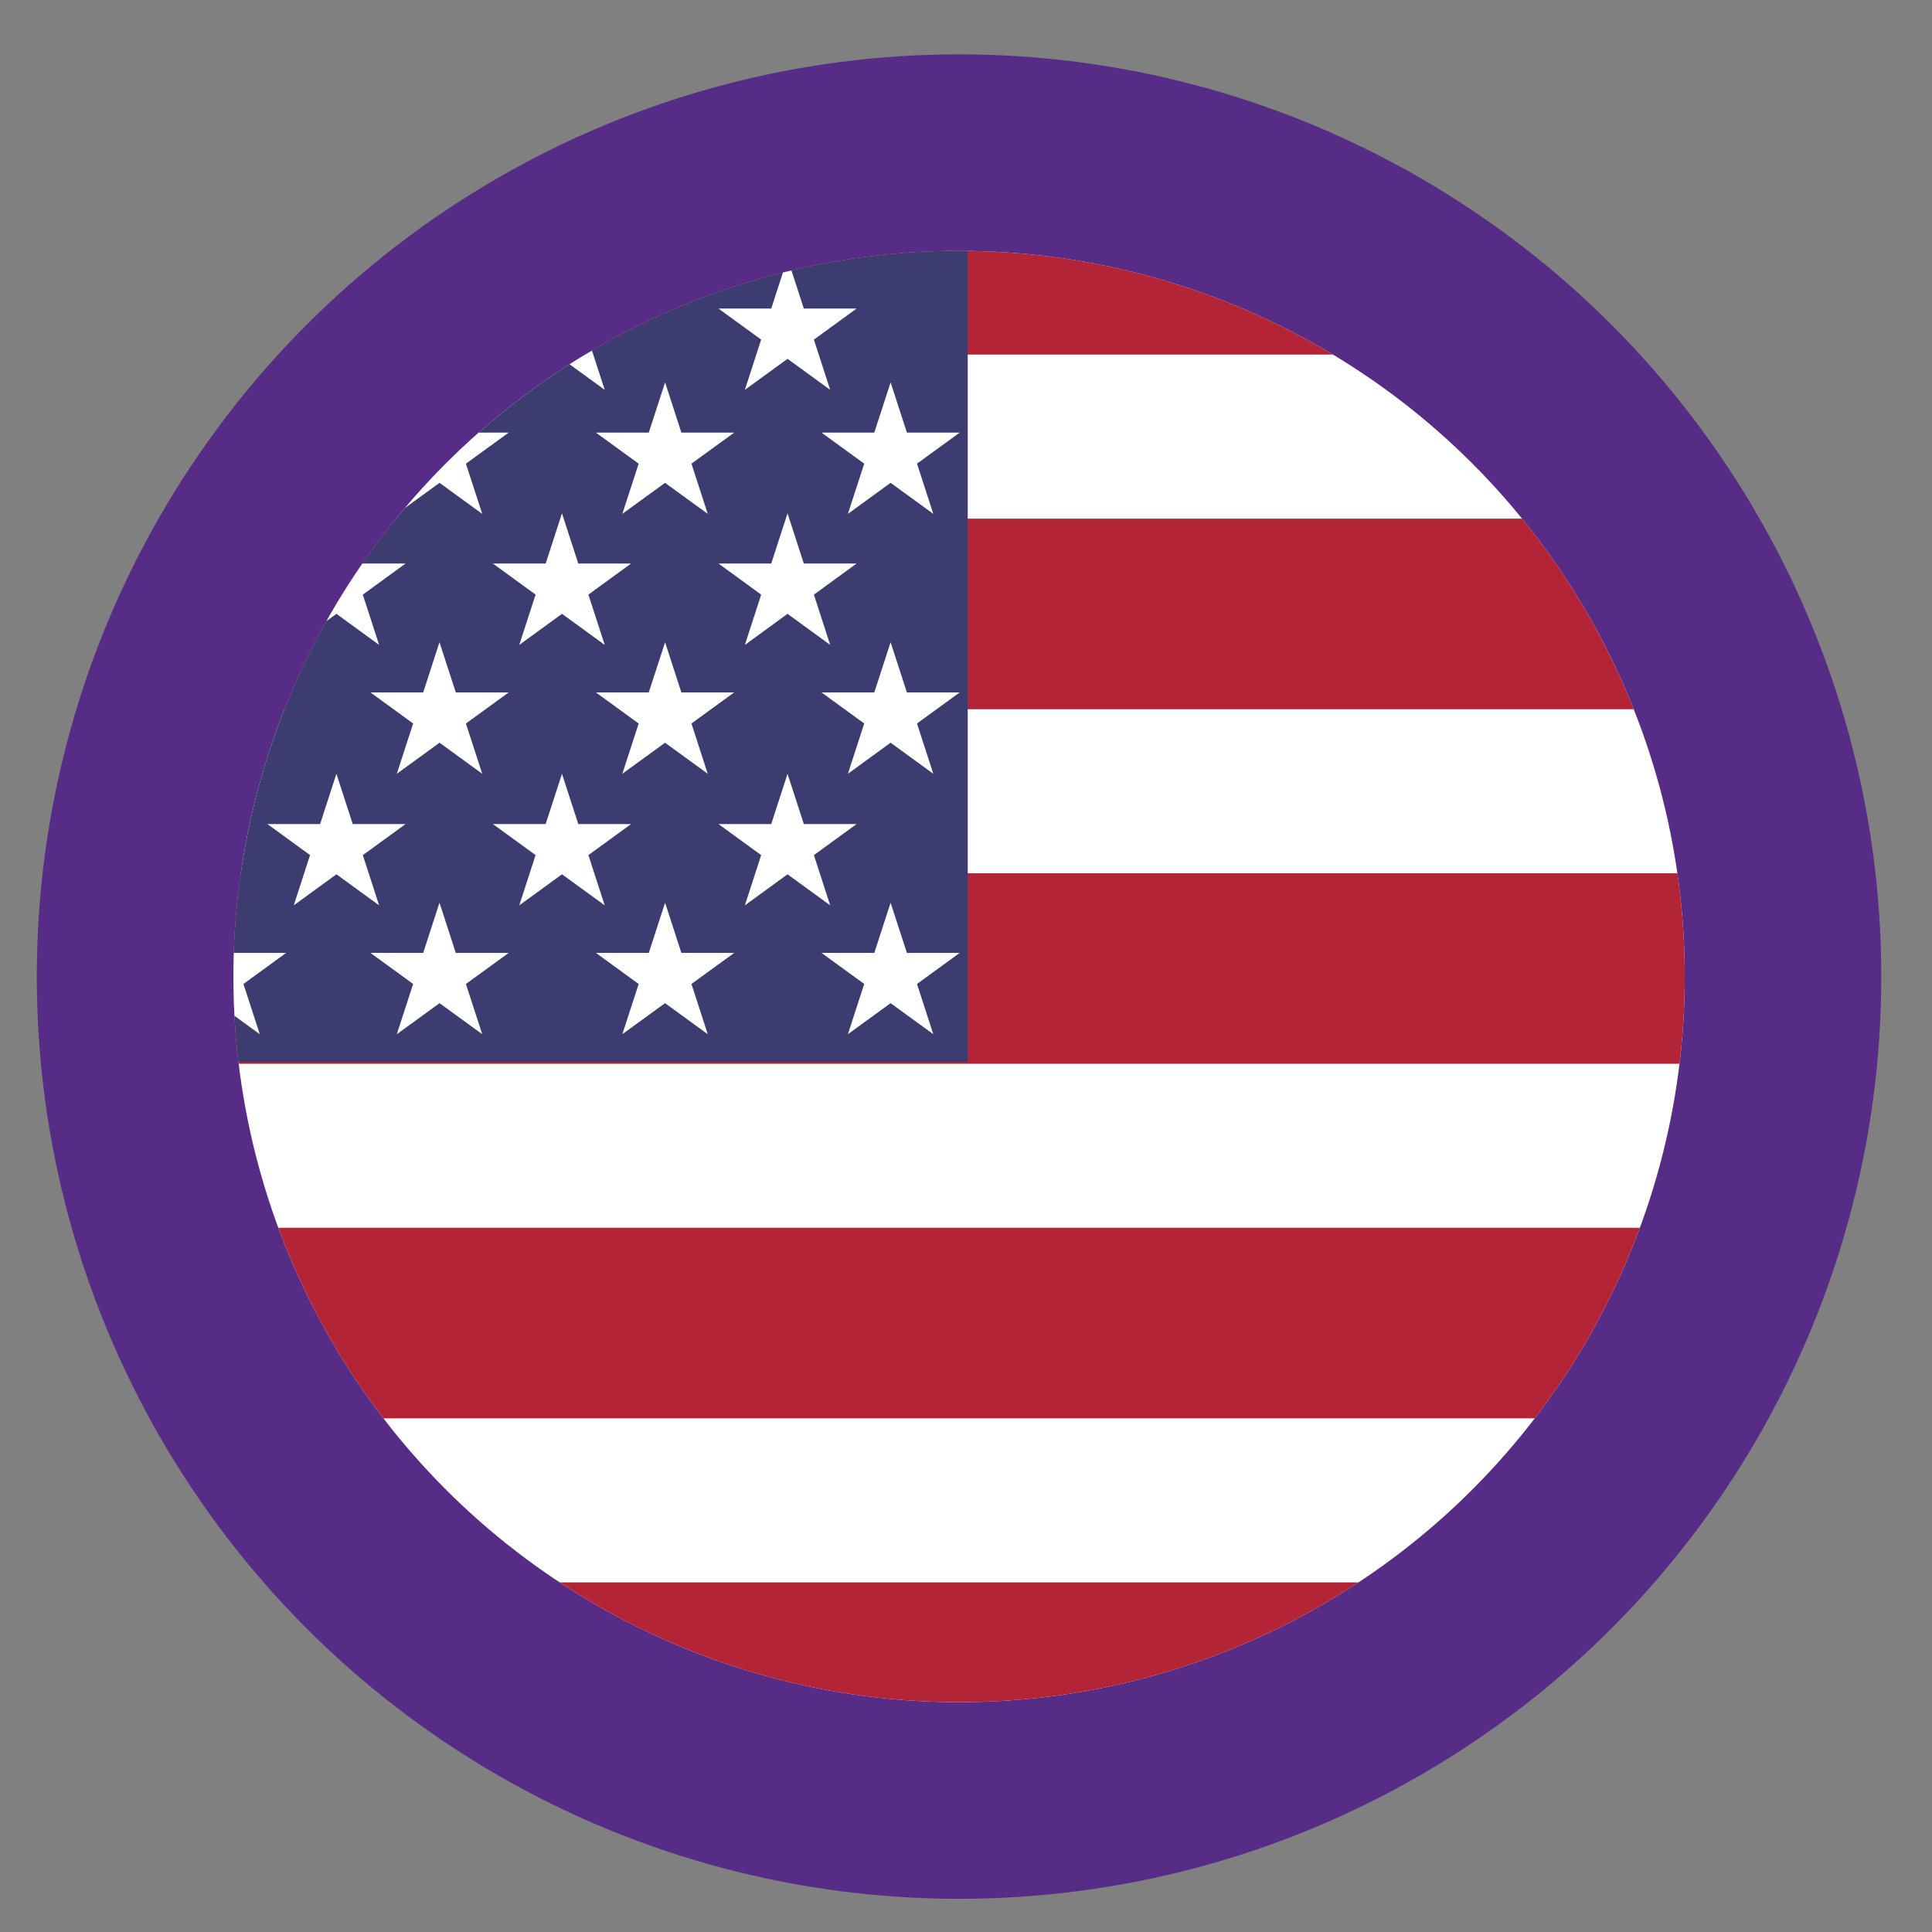 <?xml version="1.0" encoding="utf-8"?>
<!-- Generator: Adobe Illustrator 15.1.0, SVG Export Plug-In . SVG Version: 6.00 Build 0)  -->
<!DOCTYPE svg PUBLIC "-//W3C//DTD SVG 1.1//EN" "http://www.w3.org/Graphics/SVG/1.1/DTD/svg11.dtd">
<svg version="1.1" id="Vrstva_1" xmlns="http://www.w3.org/2000/svg" xmlns:xlink="http://www.w3.org/1999/xlink" x="0px" y="0px"
	 width="40px" height="40px" viewBox="0 0 40 40" enable-background="new 0 0 40 40" xml:space="preserve">
<rect x="0" y="0" width="40" height="40" fill="#808080" stroke="none"/>
<g>
	<circle fill="#572C86" cx="19.856" cy="20.219" r="19.094"/>
	<g>
		<g>
			<defs>
				<circle id="SVGID_1_" cx="19.857" cy="20.218" r="15.024"/>
			</defs>
			<clipPath id="SVGID_2_">
				<use xlink:href="#SVGID_1_"  overflow="visible"/>
			</clipPath>
			<g clip-path="url(#SVGID_2_)">
				<g>
					<path fill="#FFFFFF" d="M3.593,2.397h33.668v35.077H3.593V11.579V2.397z"/>
					<rect x="3.593" y="3.396" fill="#B32436" width="33.668" height="3.945"/>
					<rect x="3.593" y="10.738" fill="#B32436" width="33.668" height="3.946"/>
					<rect x="3.593" y="18.08" fill="#B32436" width="33.668" height="3.945"/>
					<rect x="3.593" y="25.42" fill="#B32436" width="33.668" height="3.945"/>
					<rect x="3.593" y="32.762" fill="#B32436" width="33.668" height="3.945"/>
					<rect x="3.593" y="2.155" fill="#3C3C70" width="16.443" height="19.831"/>
				</g>
				<polygon fill="#FFFFFF" points="18.439,18.69 19.323,21.412 17.009,19.729 19.869,19.729 17.555,21.412 				"/>
				<polygon fill="#FFFFFF" points="13.77,18.69 14.653,21.412 12.338,19.729 15.2,19.729 12.885,21.412 				"/>
				<polygon fill="#FFFFFF" points="9.099,18.69 9.984,21.412 7.67,19.729 10.531,19.729 8.216,21.412 				"/>
				<polygon fill="#FFFFFF" points="4.494,18.69 5.378,21.412 3.064,19.729 5.924,19.729 3.61,21.412 				"/>
				<polygon fill="#FFFFFF" points="16.305,16.021 17.188,18.744 14.875,17.061 17.735,17.061 15.422,18.744 				"/>
				<polygon fill="#FFFFFF" points="11.635,16.021 12.52,18.744 10.205,17.061 13.066,17.061 10.751,18.744 				"/>
				<polygon fill="#FFFFFF" points="6.965,16.021 7.849,18.744 5.536,17.061 8.397,17.061 6.082,18.744 				"/>
				<polygon fill="#FFFFFF" points="18.439,13.297 19.323,16.02 17.009,14.336 19.869,14.336 17.555,16.02 				"/>
				<polygon fill="#FFFFFF" points="13.77,13.297 14.653,16.02 12.338,14.336 15.2,14.336 12.885,16.02 				"/>
				<polygon fill="#FFFFFF" points="9.099,13.297 9.984,16.02 7.67,14.336 10.531,14.336 8.216,16.02 				"/>
				<polygon fill="#FFFFFF" points="16.305,10.628 17.188,13.352 14.875,11.667 17.735,11.667 15.422,13.352 				"/>
				<polygon fill="#FFFFFF" points="11.635,10.628 12.52,13.352 10.205,11.667 13.066,11.667 10.751,13.352 				"/>
				<polygon fill="#FFFFFF" points="16.305,5.349 17.188,8.071 14.875,6.388 17.735,6.388 15.422,8.071 				"/>
				<polygon fill="#FFFFFF" points="11.635,5.349 12.52,8.071 10.205,6.388 13.066,6.388 10.751,8.071 				"/>
				<polygon fill="#FFFFFF" points="6.965,10.628 7.849,13.352 5.536,11.667 8.397,11.667 6.082,13.352 				"/>
				<polygon fill="#FFFFFF" points="18.439,7.917 19.323,10.639 17.009,8.957 19.869,8.957 17.555,10.639 				"/>
				<polygon fill="#FFFFFF" points="13.77,7.917 14.653,10.639 12.338,8.957 15.2,8.957 12.885,10.639 				"/>
				<polygon fill="#FFFFFF" points="9.099,7.917 9.984,10.639 7.67,8.957 10.531,8.957 8.216,10.639 				"/>
				<polygon fill="#FFFFFF" points="10.847,4.789 11.75,7.567 9.386,5.849 12.308,5.849 9.944,7.567 				"/>
				<polygon fill="#FFFFFF" points="6.078,4.789 6.981,7.567 4.617,5.849 7.539,5.849 5.175,7.567 				"/>
			</g>
		</g>
	</g>
</g>
</svg>

